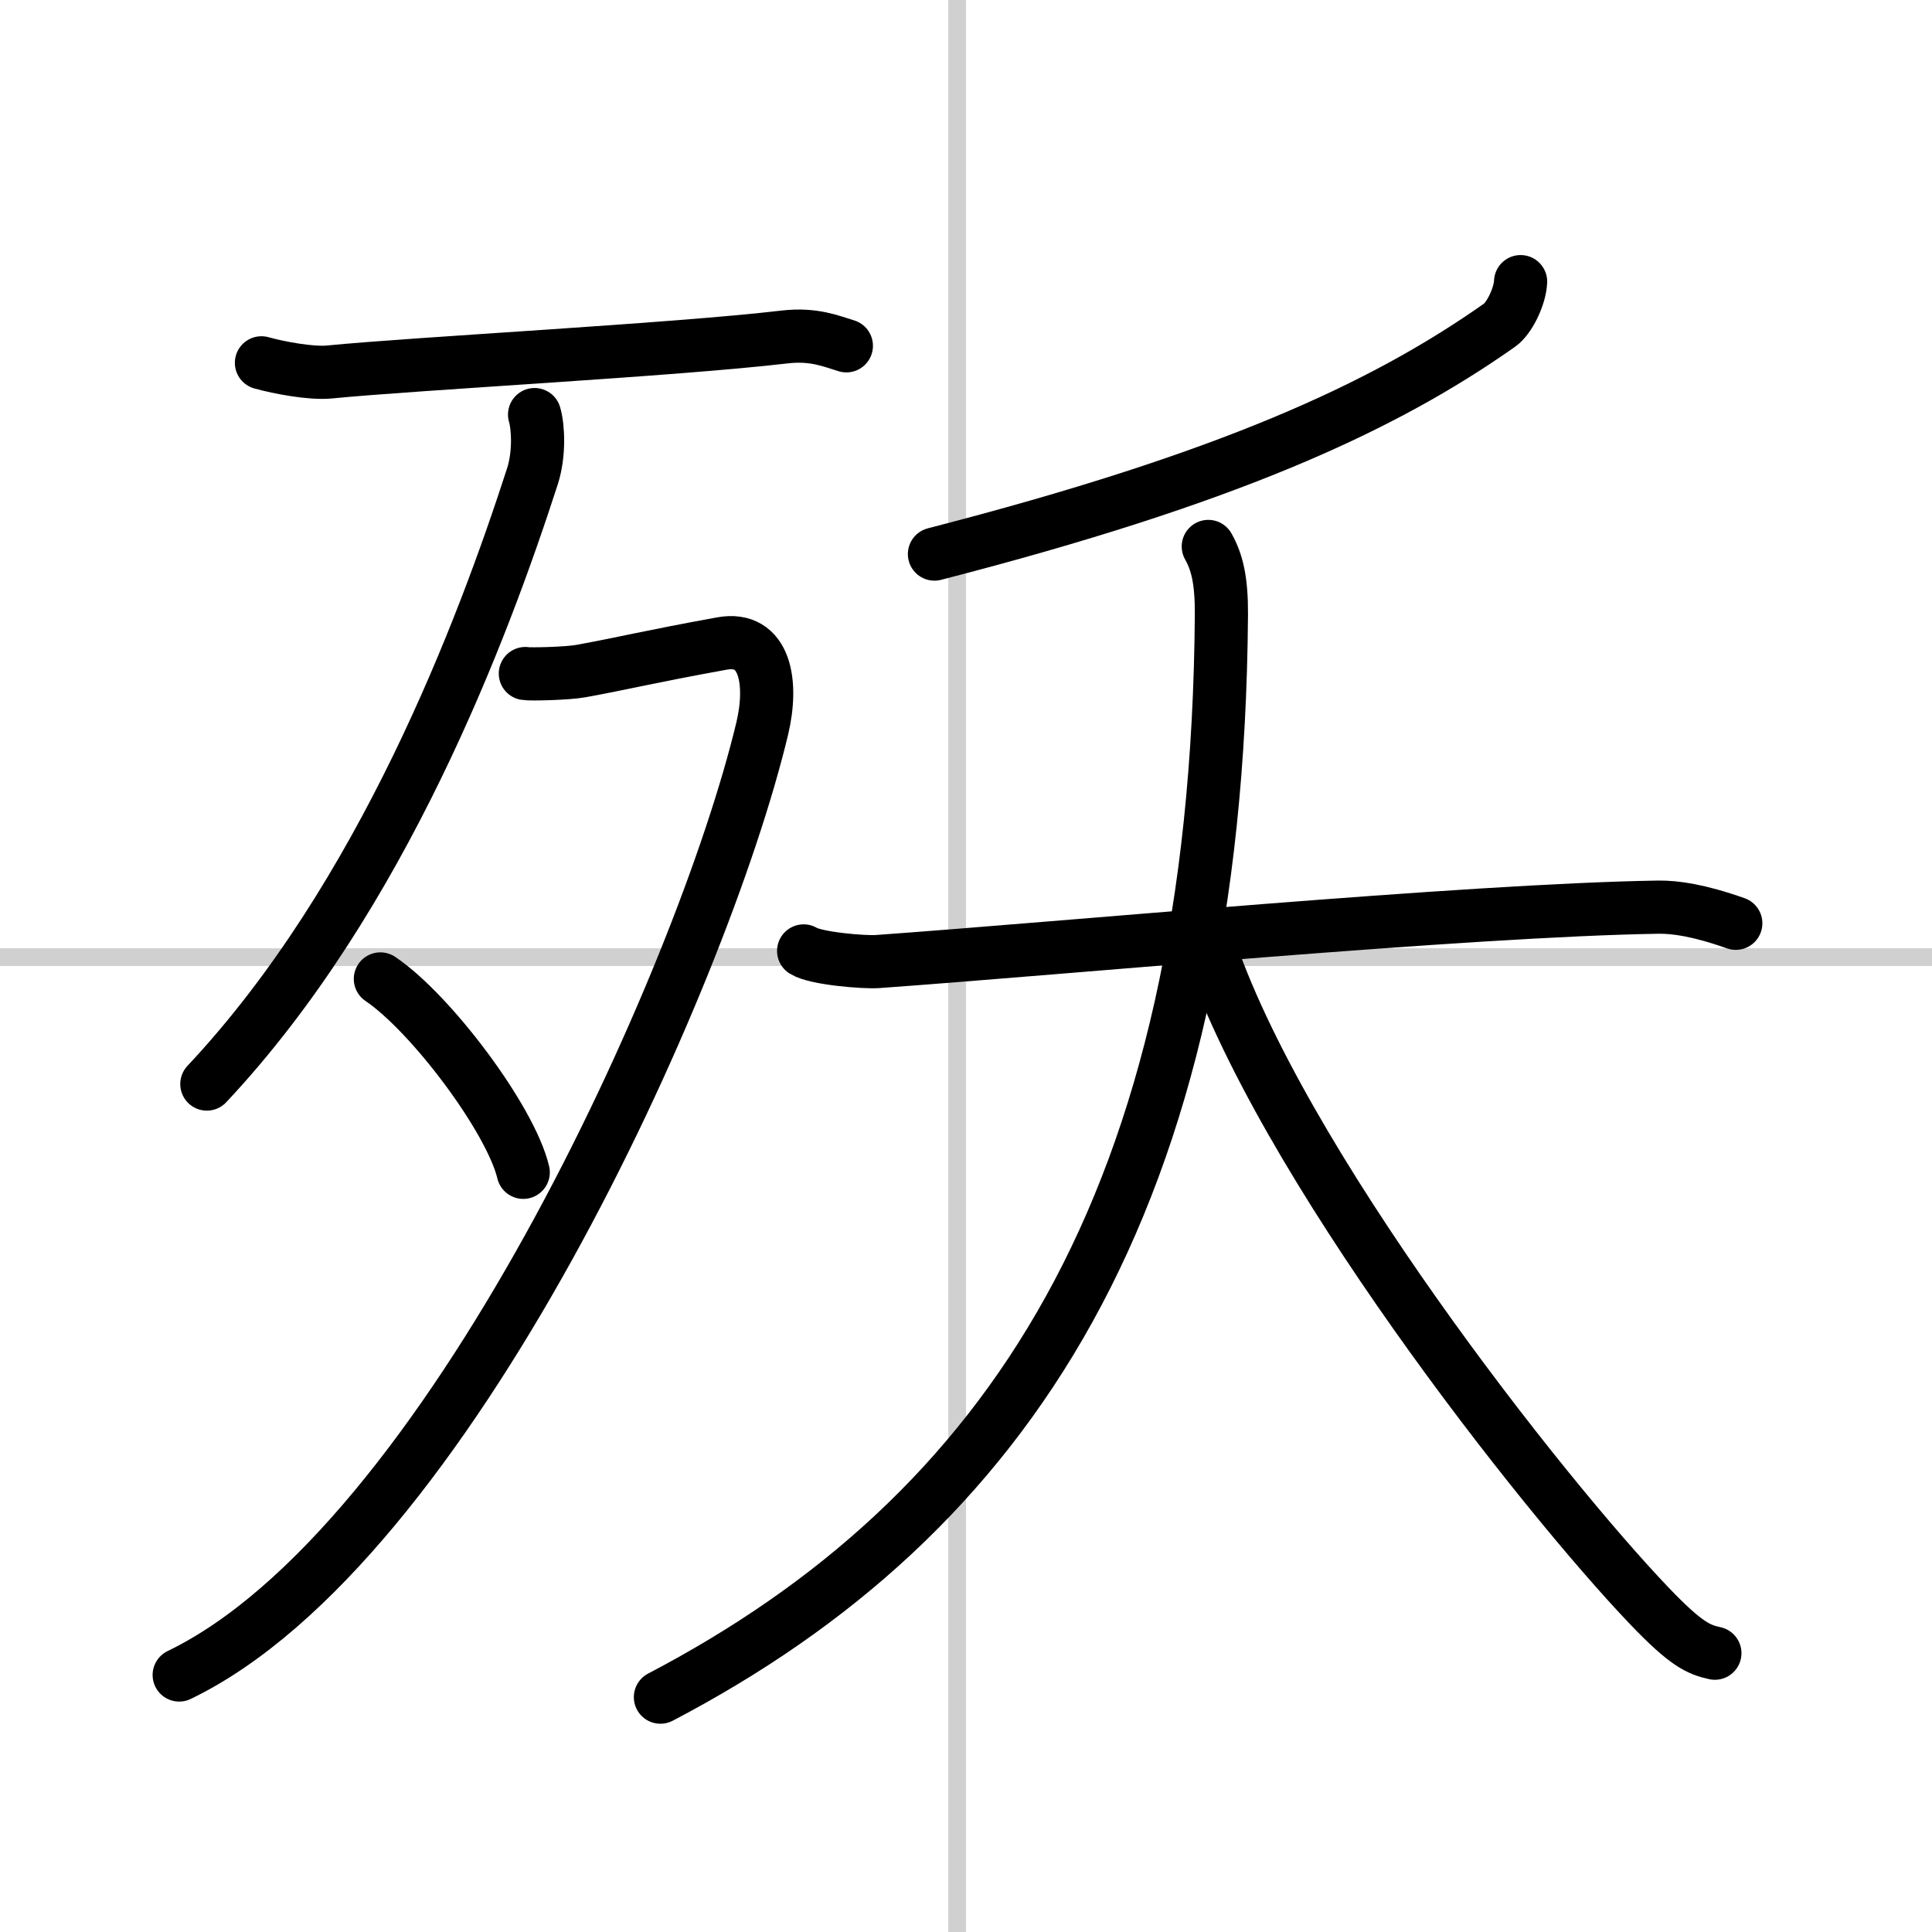 <svg width="400" height="400" viewBox="0 0 109 109" xmlns="http://www.w3.org/2000/svg"><rect x="0" y="0" width="109" height="109" fill="#808080" stroke="none"/><g fill="none" stroke="#000" stroke-linecap="round" stroke-linejoin="round" stroke-width="3"><rect width="100%" height="100%" fill="#fff" stroke="#fff"/><line x1="54" x2="54" y2="109" stroke="#d0d0d0" stroke-width="1"/><line x2="109" y1="54" y2="54" stroke="#d0d0d0" stroke-width="1"/><path d="M14.75,20.47c1,0.28,2.79,0.61,3.8,0.52C23.5,20.5,38,19.75,44.28,19.01c1.64-0.19,2.64,0.25,3.47,0.5"/><path d="m30.16 23.39c0.2 0.67 0.29 2.2-0.12 3.48-2.79 8.63-8.48 23.76-18.37 34.29"/><path d="m29.64 38c0.26 0.05 2.39 0 3.14-0.14 2.47-0.45 3.7-0.78 7.93-1.55 2.49-0.46 2.91 2.23 2.29 4.81-3.39 14.14-17.78 46.09-32.89 53.38"/><path d="m21.46 55.23c2.85 1.92 7.35 7.91 8.06 10.91"/><path d="M85.79,15.89c-0.04,0.86-0.65,2.08-1.18,2.45C78,23,69.25,27,52.72,31.26"/><path d="m45.34 53.65c0.68 0.43 3.41 0.65 4.15 0.6 10.51-0.75 33.26-2.9 44.08-3.07 0.94-0.01 2.27 0.17 4.36 0.91"/><path d="m68.17 30.83c0.5 0.89 0.75 1.92 0.74 3.84-0.24 33.29-12.11 50.85-31.65 61.08"/><path d="m68.1 53.04c4.01 12.36 18.99 31.34 24.98 37.59 2.03 2.12 2.74 2.44 3.67 2.64"/></g></svg>
